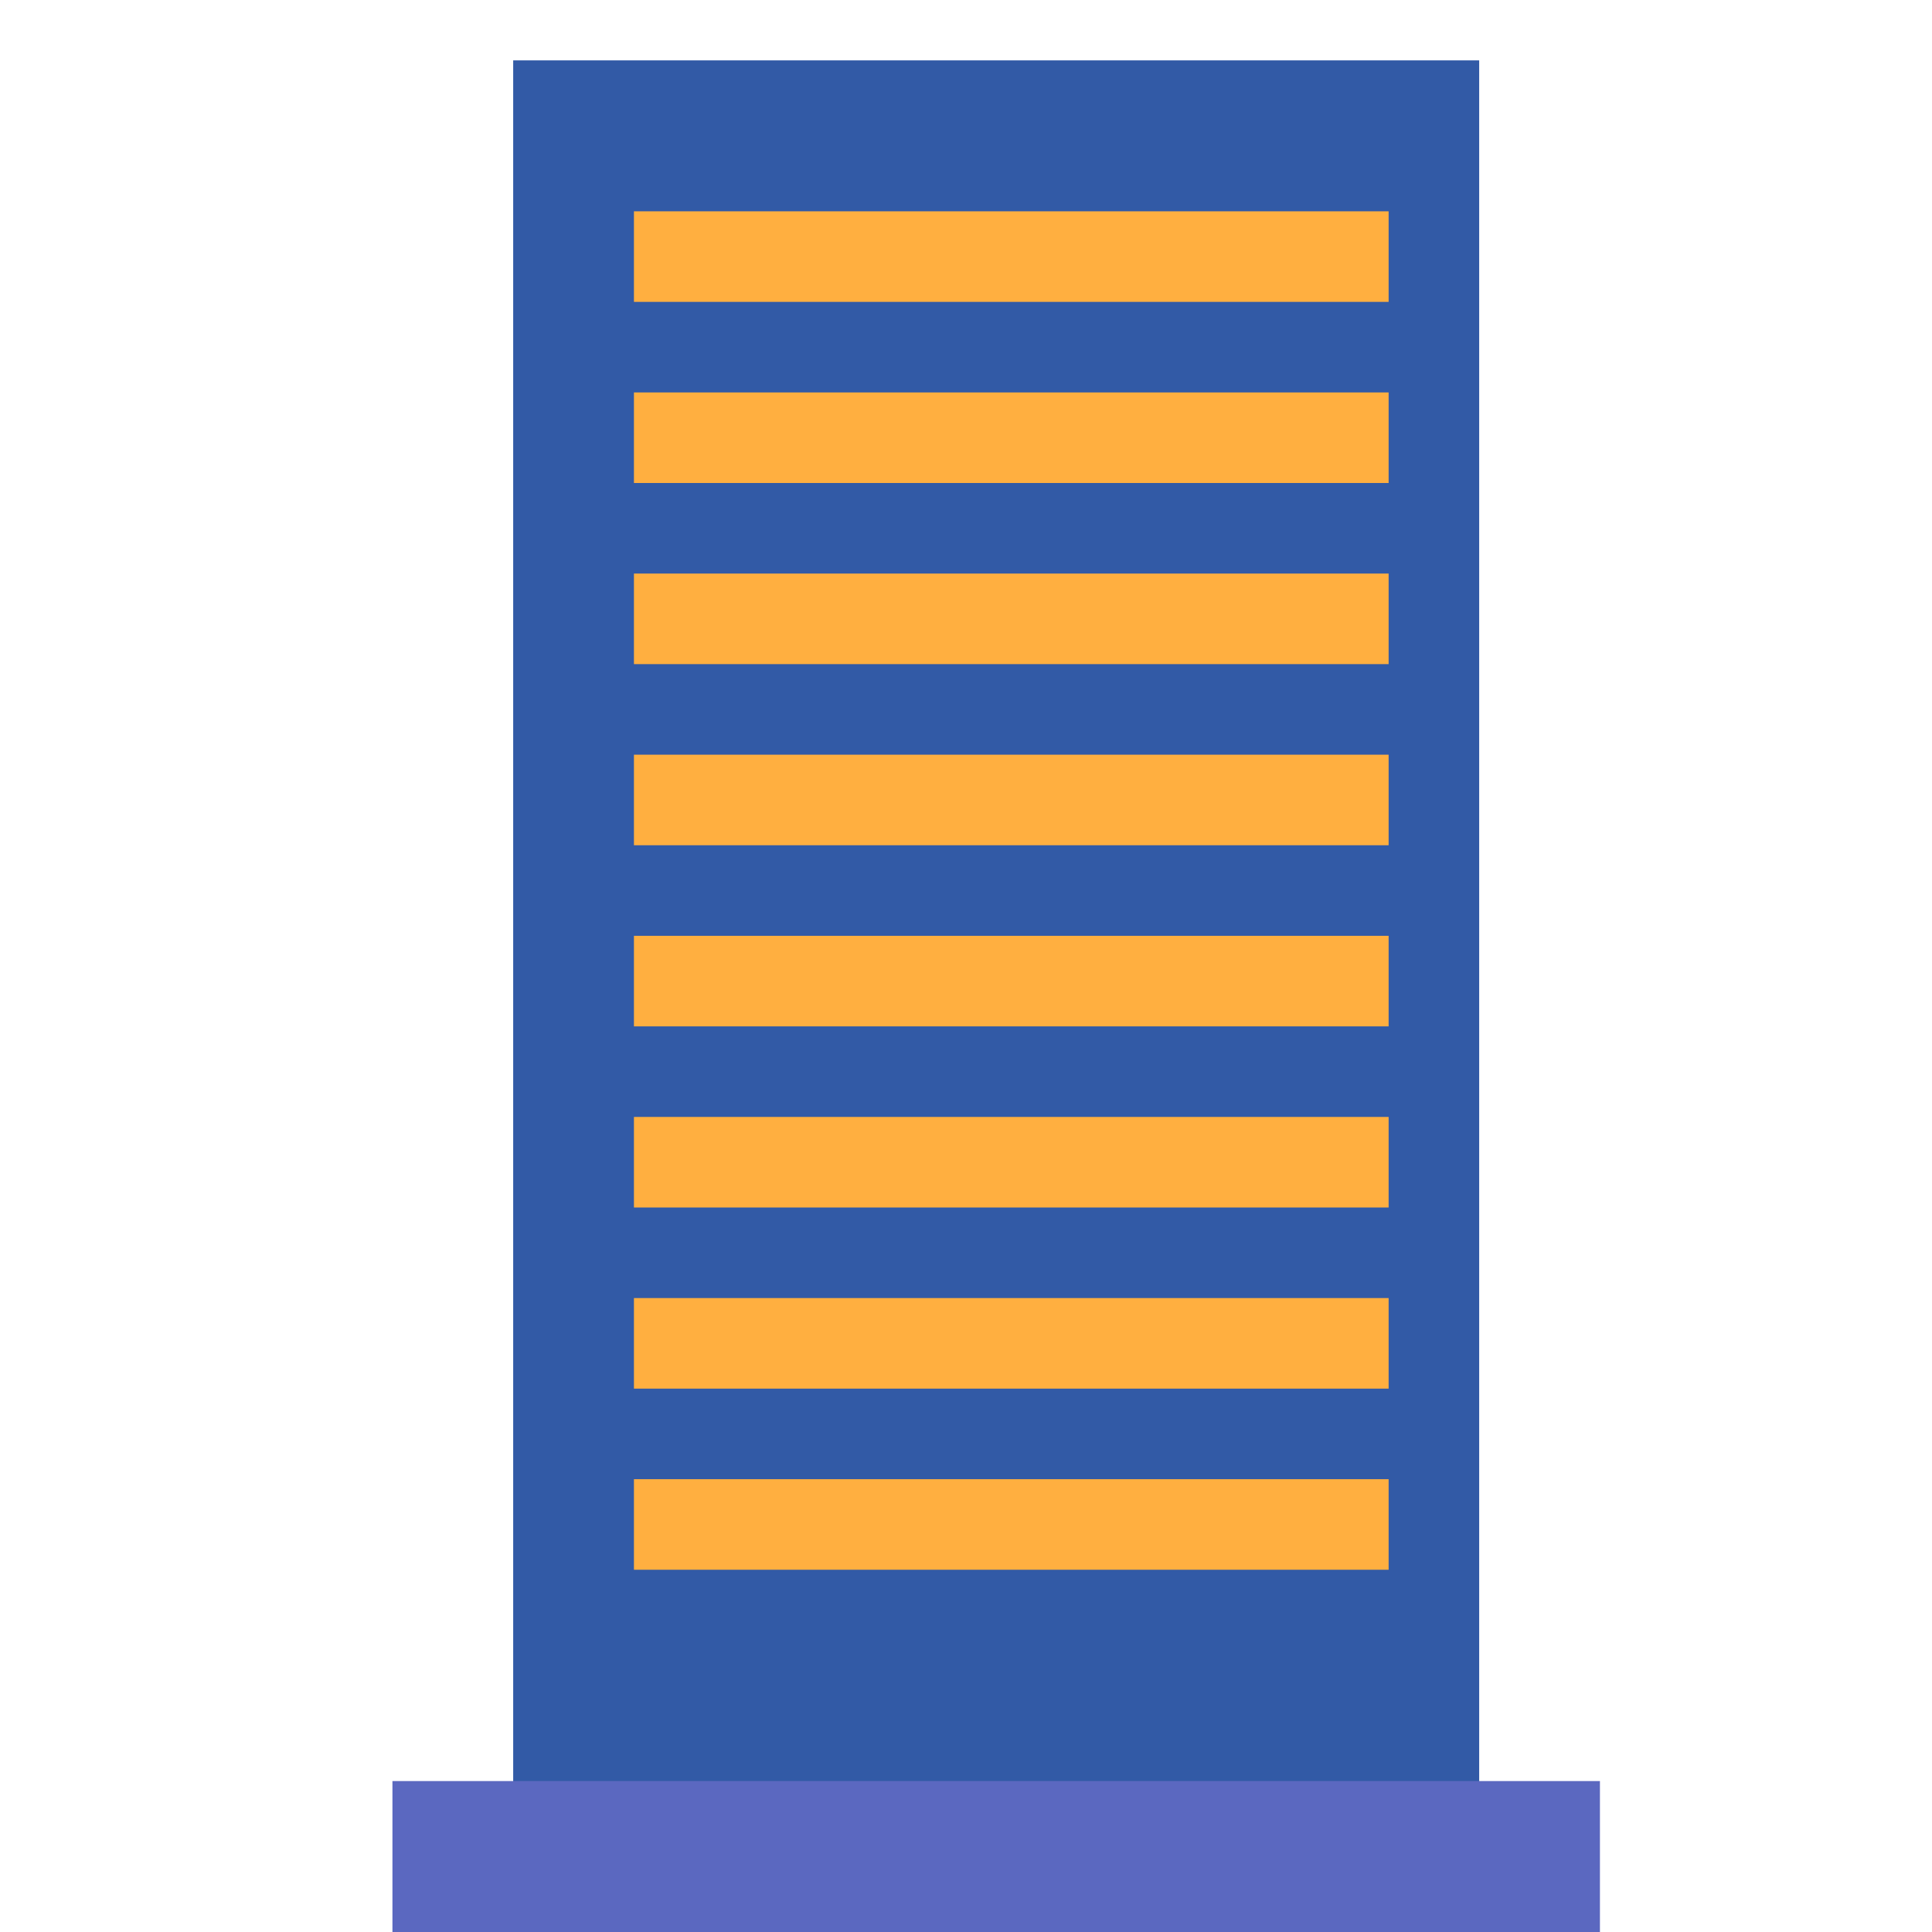 <?xml version="1.0" encoding="utf-8"?><!-- Uploaded to: SVG Repo, www.svgrepo.com, Generator: SVG Repo Mixer Tools -->
<svg width="800px" height="800px" viewBox="0 0 64 64" xmlns="http://www.w3.org/2000/svg">
  <g fill="none" fill-rule="evenodd">
    <rect width="32" height="62" x="17" y="2" fill="#325AA6"/>
    <rect width="25" height="3" x="21" y="7" fill="#FFAF40"/>
    <rect width="25" height="3" x="21" y="13" fill="#FFAF40"/>
    <rect width="25" height="3" x="21" y="19" fill="#FFAF40"/>
    <rect width="25" height="3" x="21" y="25" fill="#FFAF40"/>
    <rect width="25" height="3" x="21" y="31" fill="#FFAF40"/>
    <rect width="25" height="3" x="21" y="37" fill="#FFAF40"/>
    <rect width="25" height="3" x="21" y="43" fill="#FFAF40"/>
    <rect width="25" height="3" x="21" y="49" fill="#FFAF40"/>
    <rect width="40" height="5" x="13" y="59" fill="#5B68C0"/>
  </g>
</svg>